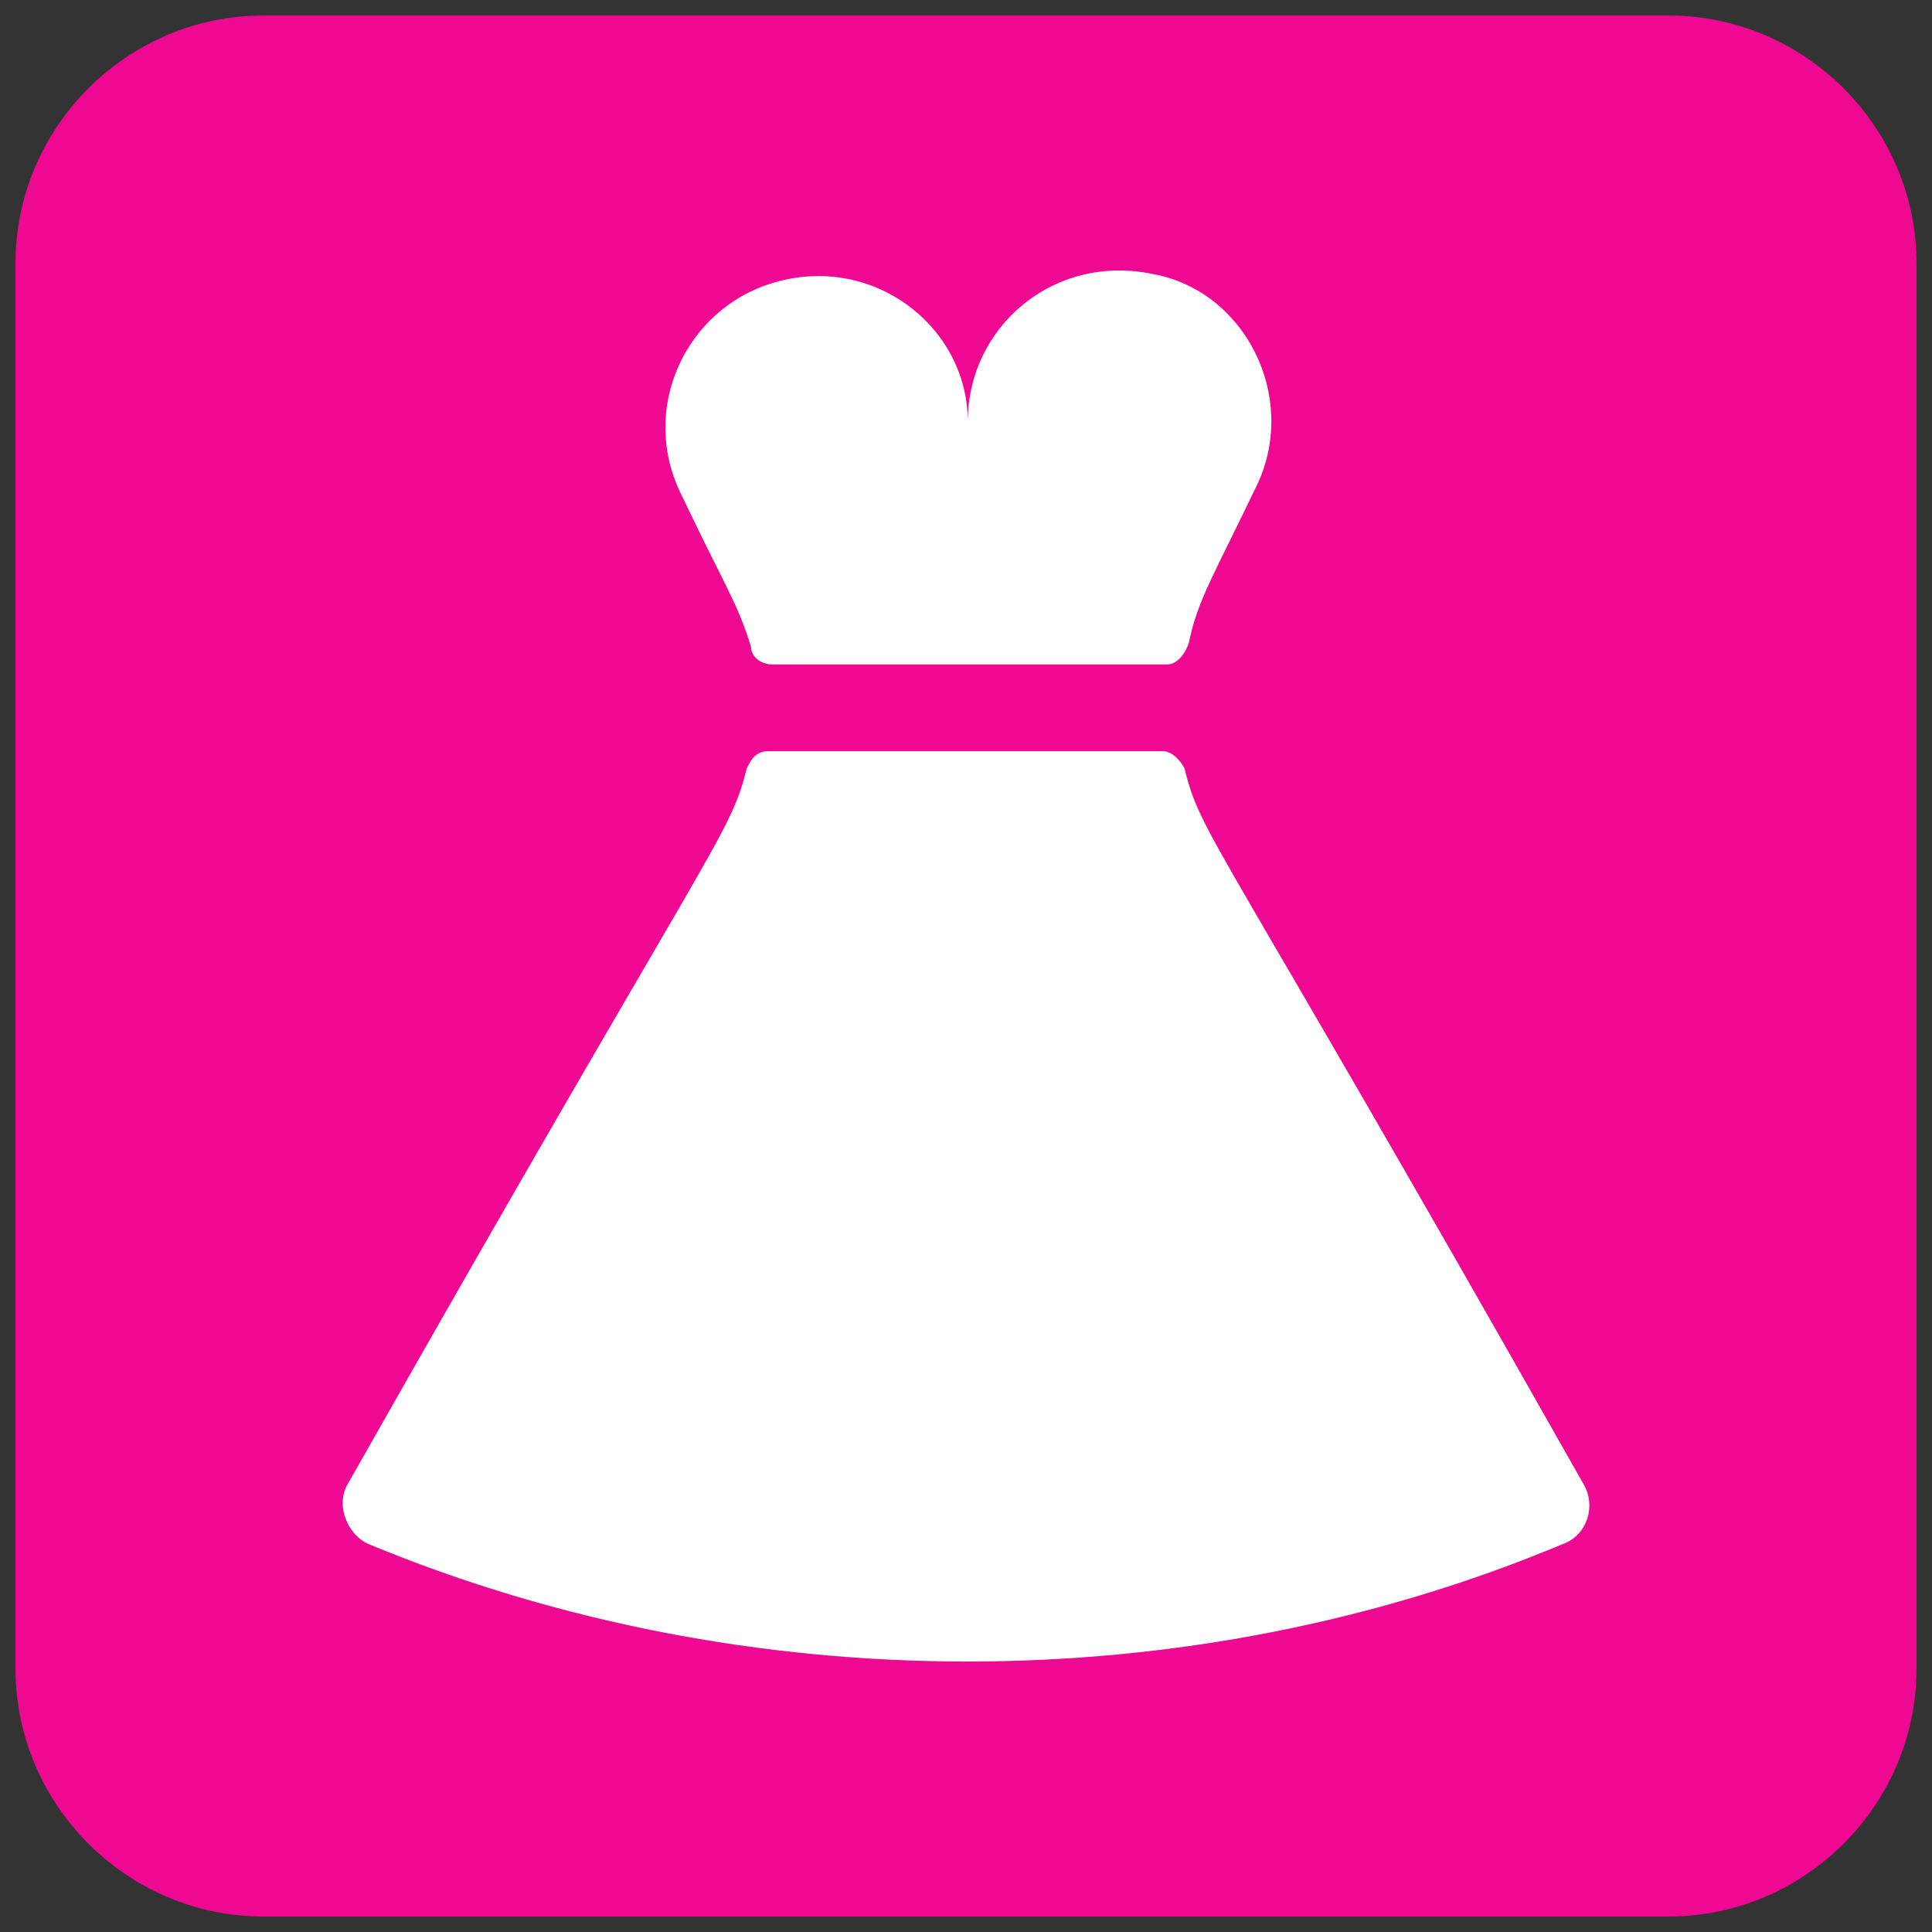 <svg xmlns="http://www.w3.org/2000/svg" width="125" height="125" xmlns:v="https://vecta.io/nano"><rect width="100%" height="100%" fill="#333333" stroke="none"/><path fill="#ef0892" d="M107.95 123.999H17.053c-8.828 0-16.052-7.223-16.052-16.05V17.051c0-8.827 7.224-16.05 16.052-16.05h90.897c8.827 0 16.049 7.223 16.049 16.05v90.898c0 8.827-7.222 16.05-16.049 16.05"/><path d="M44.104 32.052c-2.806-5.61.279-12.062 5.889-13.743 6.451-1.964 12.623 2.804 12.623 8.975 0-6.171 5.609-10.939 12.06-9.536 5.89 1.121 9.256 7.853 6.731 13.462-2.805 5.891-3.926 7.573-4.487 10.377-.28.842-.841 1.403-1.401 1.403H49.993c-.84 0-1.401-.562-1.401-1.122-.842-2.805-1.683-3.927-4.488-9.816m56.938 67.876c-24.121 10.097-52.73 10.097-77.133 0-1.402-.562-2.244-2.524-1.402-3.928 23.84-42.071 24.683-41.79 25.805-46.278.279-.561.561-1.122 1.402-1.122h25.523c.561 0 1.122.562 1.402 1.122C77.76 54.21 78.322 53.368 102.443 96c.842 1.403.281 3.366-1.401 3.928" fill="#fff"/></svg>